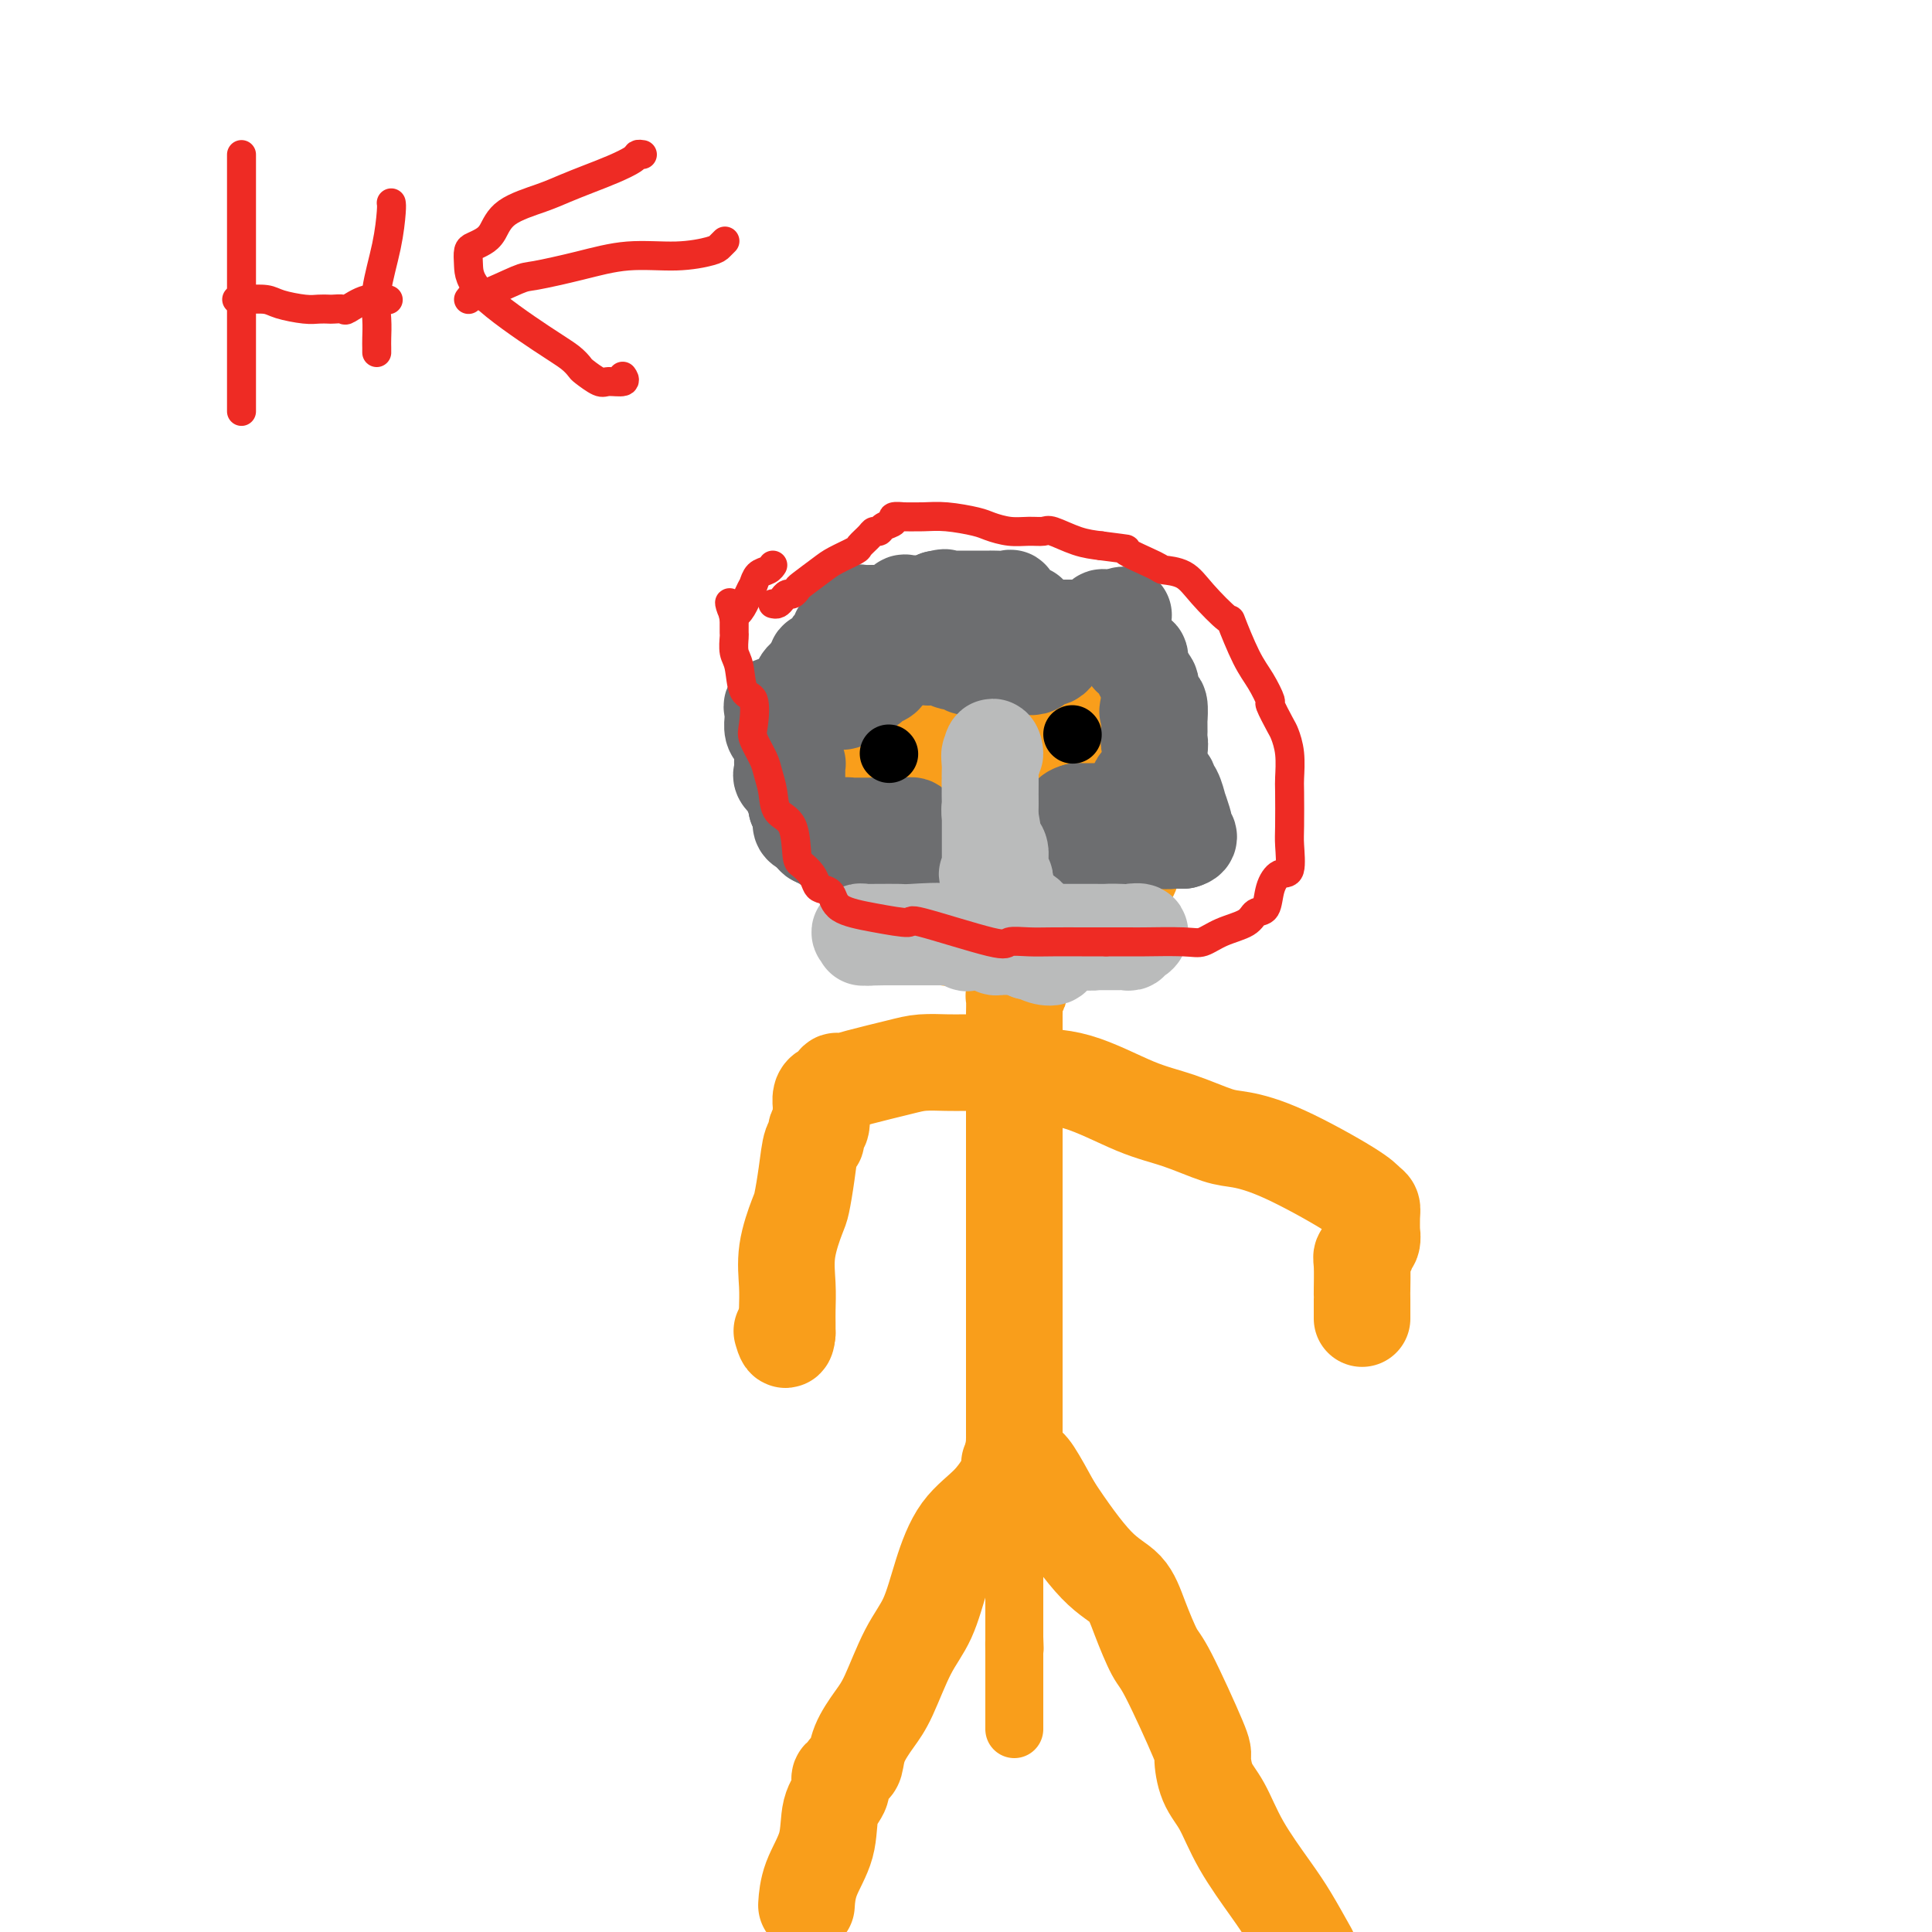 <svg viewBox='0 0 400 400' version='1.1' xmlns='http://www.w3.org/2000/svg' xmlns:xlink='http://www.w3.org/1999/xlink'><g fill='none' stroke='#F99E1B' stroke-width='20' stroke-linecap='round' stroke-linejoin='round'><path d='M175,143c-0.196,-0.131 -0.392,-0.261 -1,0c-0.608,0.261 -1.627,0.915 -2,2c-0.373,1.085 -0.100,2.602 0,4c0.100,1.398 0.026,2.677 0,4c-0.026,1.323 -0.004,2.691 0,4c0.004,1.309 -0.009,2.559 0,4c0.009,1.441 0.038,3.075 0,4c-0.038,0.925 -0.145,1.143 0,2c0.145,0.857 0.542,2.355 1,3c0.458,0.645 0.977,0.439 1,1c0.023,0.561 -0.449,1.890 0,3c0.449,1.110 1.821,1.999 3,3c1.179,1.001 2.165,2.112 4,4c1.835,1.888 4.518,4.552 6,6c1.482,1.448 1.763,1.679 2,2c0.237,0.321 0.431,0.731 1,1c0.569,0.269 1.514,0.398 2,1c0.486,0.602 0.514,1.678 1,2c0.486,0.322 1.429,-0.110 2,0c0.571,0.110 0.769,0.761 1,1c0.231,0.239 0.496,0.064 1,0c0.504,-0.064 1.248,-0.017 2,0c0.752,0.017 1.511,0.005 2,0c0.489,-0.005 0.708,-0.001 1,0c0.292,0.001 0.655,0.000 2,0c1.345,-0.000 3.670,-0.000 5,0c1.330,0.000 1.666,0.000 2,0c0.334,-0.000 0.667,-0.000 1,0'/><path d='M212,194c3.271,0.138 2.948,-0.018 3,0c0.052,0.018 0.480,0.208 1,0c0.520,-0.208 1.132,-0.816 2,-1c0.868,-0.184 1.991,0.054 3,0c1.009,-0.054 1.906,-0.400 3,-1c1.094,-0.600 2.387,-1.456 3,-2c0.613,-0.544 0.545,-0.778 1,-1c0.455,-0.222 1.432,-0.431 2,-1c0.568,-0.569 0.727,-1.498 1,-2c0.273,-0.502 0.660,-0.575 1,-1c0.340,-0.425 0.635,-1.200 1,-2c0.365,-0.800 0.802,-1.624 1,-2c0.198,-0.376 0.158,-0.302 0,-1c-0.158,-0.698 -0.435,-2.167 0,-3c0.435,-0.833 1.581,-1.031 2,-2c0.419,-0.969 0.112,-2.708 0,-4c-0.112,-1.292 -0.028,-2.135 0,-3c0.028,-0.865 0.000,-1.752 0,-3c-0.000,-1.248 0.028,-2.858 0,-4c-0.028,-1.142 -0.111,-1.818 0,-3c0.111,-1.182 0.415,-2.870 0,-4c-0.415,-1.130 -1.551,-1.701 -2,-2c-0.449,-0.299 -0.213,-0.325 0,-1c0.213,-0.675 0.401,-2.000 0,-3c-0.401,-1.000 -1.392,-1.675 -2,-2c-0.608,-0.325 -0.834,-0.299 -1,-1c-0.166,-0.701 -0.271,-2.130 -1,-3c-0.729,-0.870 -2.082,-1.182 -3,-2c-0.918,-0.818 -1.401,-2.143 -2,-3c-0.599,-0.857 -1.314,-1.245 -2,-2c-0.686,-0.755 -1.343,-1.878 -2,-3'/><path d='M221,132c-2.472,-2.637 -2.150,-1.228 -3,-1c-0.850,0.228 -2.870,-0.723 -4,-1c-1.130,-0.277 -1.368,0.122 -2,0c-0.632,-0.122 -1.657,-0.764 -2,-1c-0.343,-0.236 -0.005,-0.066 -1,0c-0.995,0.066 -3.322,0.028 -4,0c-0.678,-0.028 0.295,-0.046 0,0c-0.295,0.046 -1.858,0.156 -3,0c-1.142,-0.156 -1.865,-0.579 -2,-1c-0.135,-0.421 0.317,-0.842 0,-1c-0.317,-0.158 -1.403,-0.055 -2,0c-0.597,0.055 -0.705,0.061 -1,0c-0.295,-0.061 -0.779,-0.190 -1,0c-0.221,0.190 -0.181,0.698 -1,1c-0.819,0.302 -2.497,0.397 -3,1c-0.503,0.603 0.168,1.713 0,2c-0.168,0.287 -1.175,-0.248 -2,0c-0.825,0.248 -1.469,1.278 -2,2c-0.531,0.722 -0.950,1.137 -1,2c-0.050,0.863 0.270,2.176 0,3c-0.270,0.824 -1.129,1.160 -2,2c-0.871,0.840 -1.753,2.185 -2,3c-0.247,0.815 0.140,1.100 0,2c-0.140,0.900 -0.808,2.415 -1,4c-0.192,1.585 0.093,3.239 0,4c-0.093,0.761 -0.562,0.627 -1,1c-0.438,0.373 -0.844,1.252 -1,2c-0.156,0.748 -0.062,1.365 0,2c0.062,0.635 0.094,1.286 0,2c-0.094,0.714 -0.312,1.490 0,2c0.312,0.510 1.156,0.755 2,1'/><path d='M182,163c0.473,3.858 2.154,3.502 3,4c0.846,0.498 0.855,1.850 2,3c1.145,1.150 3.426,2.097 5,3c1.574,0.903 2.441,1.760 3,2c0.559,0.240 0.812,-0.139 1,0c0.188,0.139 0.312,0.797 1,1c0.688,0.203 1.938,-0.047 3,0c1.062,0.047 1.934,0.391 3,1c1.066,0.609 2.327,1.484 4,2c1.673,0.516 3.760,0.674 5,1c1.240,0.326 1.633,0.819 2,1c0.367,0.181 0.708,0.048 1,0c0.292,-0.048 0.537,-0.013 1,0c0.463,0.013 1.145,0.003 2,0c0.855,-0.003 1.883,-0.000 3,0c1.117,0.000 2.323,-0.002 3,0c0.677,0.002 0.826,0.008 1,0c0.174,-0.008 0.372,-0.030 1,0c0.628,0.030 1.685,0.112 2,0c0.315,-0.112 -0.112,-0.420 0,-1c0.112,-0.580 0.764,-1.434 1,-2c0.236,-0.566 0.055,-0.844 0,-2c-0.055,-1.156 0.017,-3.189 0,-4c-0.017,-0.811 -0.122,-0.400 0,-1c0.122,-0.600 0.471,-2.212 0,-3c-0.471,-0.788 -1.763,-0.751 -2,-1c-0.237,-0.249 0.580,-0.785 0,-2c-0.580,-1.215 -2.558,-3.109 -4,-4c-1.442,-0.891 -2.350,-0.778 -3,-1c-0.650,-0.222 -1.043,-0.778 -2,-2c-0.957,-1.222 -2.479,-3.111 -4,-5'/><path d='M214,153c-2.868,-2.460 -2.540,-1.111 -3,-1c-0.460,0.111 -1.710,-1.018 -3,-2c-1.290,-0.982 -2.621,-1.818 -3,-2c-0.379,-0.182 0.193,0.291 0,0c-0.193,-0.291 -1.151,-1.345 -2,-2c-0.849,-0.655 -1.590,-0.910 -2,-1c-0.410,-0.090 -0.488,-0.016 -1,0c-0.512,0.016 -1.458,-0.026 -2,0c-0.542,0.026 -0.680,0.119 -1,1c-0.320,0.881 -0.820,2.548 -1,3c-0.180,0.452 -0.039,-0.312 0,0c0.039,0.312 -0.025,1.701 0,3c0.025,1.299 0.139,2.510 0,3c-0.139,0.490 -0.532,0.260 0,1c0.532,0.740 1.988,2.450 3,4c1.012,1.550 1.581,2.940 3,4c1.419,1.060 3.690,1.788 5,3c1.310,1.212 1.660,2.906 2,4c0.340,1.094 0.668,1.589 1,2c0.332,0.411 0.666,0.739 1,1c0.334,0.261 0.667,0.455 1,0c0.333,-0.455 0.667,-1.559 1,-2c0.333,-0.441 0.667,-0.221 1,0'/><path d='M214,172c0.497,-0.920 0.238,-2.221 0,-3c-0.238,-0.779 -0.456,-1.036 0,-2c0.456,-0.964 1.586,-2.633 2,-4c0.414,-1.367 0.111,-2.430 0,-3c-0.111,-0.570 -0.030,-0.645 0,-2c0.030,-1.355 0.008,-3.988 0,-5c-0.008,-1.012 -0.003,-0.403 0,-1c0.003,-0.597 0.003,-2.402 0,-3c-0.003,-0.598 -0.008,0.010 0,0c0.008,-0.010 0.028,-0.636 0,-1c-0.028,-0.364 -0.105,-0.464 0,-1c0.105,-0.536 0.393,-1.506 0,-2c-0.393,-0.494 -1.468,-0.511 -2,-1c-0.532,-0.489 -0.520,-1.452 -1,-2c-0.480,-0.548 -1.452,-0.683 -2,-1c-0.548,-0.317 -0.670,-0.815 -1,-1c-0.330,-0.185 -0.866,-0.057 -1,0c-0.134,0.057 0.135,0.043 0,0c-0.135,-0.043 -0.674,-0.117 -1,0c-0.326,0.117 -0.438,0.424 -1,0c-0.562,-0.424 -1.573,-1.578 -2,-2c-0.427,-0.422 -0.272,-0.113 -1,0c-0.728,0.113 -2.341,0.030 -3,0c-0.659,-0.030 -0.364,-0.008 -1,0c-0.636,0.008 -2.201,0.002 -3,0c-0.799,-0.002 -0.830,-0.001 -1,0c-0.170,0.001 -0.477,0.000 -1,0c-0.523,-0.000 -1.261,-0.000 -2,0'/><path d='M193,138c-1.971,-0.039 -0.899,-0.137 -1,0c-0.101,0.137 -1.375,0.508 -2,1c-0.625,0.492 -0.602,1.105 -1,1c-0.398,-0.105 -1.217,-0.929 -2,0c-0.783,0.929 -1.531,3.611 -2,5c-0.469,1.389 -0.661,1.485 -1,2c-0.339,0.515 -0.826,1.448 -1,2c-0.174,0.552 -0.037,0.724 0,1c0.037,0.276 -0.028,0.656 0,1c0.028,0.344 0.147,0.651 0,1c-0.147,0.349 -0.561,0.738 -1,1c-0.439,0.262 -0.902,0.396 -1,0c-0.098,-0.396 0.170,-1.321 0,-2c-0.170,-0.679 -0.778,-1.113 -1,-2c-0.222,-0.887 -0.060,-2.227 0,-3c0.060,-0.773 0.016,-0.977 0,-1c-0.016,-0.023 -0.005,0.136 0,0c0.005,-0.136 0.002,-0.568 0,-1'/><path d='M180,144c-0.453,-1.619 -0.084,-1.667 0,-2c0.084,-0.333 -0.117,-0.951 0,-1c0.117,-0.049 0.554,0.472 1,0c0.446,-0.472 0.903,-1.937 1,-3c0.097,-1.063 -0.167,-1.723 0,-2c0.167,-0.277 0.765,-0.169 1,0c0.235,0.169 0.105,0.400 0,0c-0.105,-0.400 -0.187,-1.431 0,-2c0.187,-0.569 0.642,-0.674 1,-1c0.358,-0.326 0.619,-0.872 1,-1c0.381,-0.128 0.880,0.161 1,0c0.120,-0.161 -0.141,-0.771 0,-1c0.141,-0.229 0.683,-0.075 1,0c0.317,0.075 0.410,0.073 1,0c0.590,-0.073 1.678,-0.217 2,0c0.322,0.217 -0.121,0.796 0,1c0.121,0.204 0.806,0.034 1,0c0.194,-0.034 -0.102,0.068 0,1c0.102,0.932 0.600,2.695 1,4c0.400,1.305 0.700,2.153 1,3'/><path d='M193,140c1.175,2.082 1.611,2.785 2,4c0.389,1.215 0.729,2.940 1,4c0.271,1.060 0.472,1.453 1,2c0.528,0.547 1.384,1.246 2,2c0.616,0.754 0.992,1.562 1,2c0.008,0.438 -0.351,0.504 0,1c0.351,0.496 1.411,1.420 2,2c0.589,0.580 0.706,0.815 1,1c0.294,0.185 0.766,0.321 1,1c0.234,0.679 0.231,1.900 1,3c0.769,1.100 2.311,2.079 3,3c0.689,0.921 0.526,1.785 1,2c0.474,0.215 1.584,-0.219 2,0c0.416,0.219 0.136,1.090 0,2c-0.136,0.910 -0.128,1.859 0,2c0.128,0.141 0.378,-0.527 1,0c0.622,0.527 1.617,2.249 2,3c0.383,0.751 0.155,0.530 0,1c-0.155,0.470 -0.238,1.632 0,2c0.238,0.368 0.796,-0.056 1,0c0.204,0.056 0.055,0.592 0,1c-0.055,0.408 -0.015,0.687 0,1c0.015,0.313 0.004,0.661 0,1c-0.004,0.339 -0.001,0.668 0,1c0.001,0.332 0.000,0.666 0,1c-0.000,0.334 -0.000,0.667 0,1c0.000,0.333 0.000,0.667 0,1c-0.000,0.333 -0.000,0.667 0,1c0.000,0.333 0.000,0.667 0,1'/><path d='M215,186c0.619,3.041 0.166,1.142 0,1c-0.166,-0.142 -0.043,1.471 0,2c0.043,0.529 0.008,-0.027 0,0c-0.008,0.027 0.012,0.636 0,1c-0.012,0.364 -0.056,0.483 0,1c0.056,0.517 0.211,1.431 0,2c-0.211,0.569 -0.787,0.792 -1,1c-0.213,0.208 -0.061,0.401 0,1c0.061,0.599 0.033,1.603 0,2c-0.033,0.397 -0.069,0.185 0,0c0.069,-0.185 0.242,-0.344 0,0c-0.242,0.344 -0.901,1.191 -1,2c-0.099,0.809 0.362,1.579 0,2c-0.362,0.421 -1.547,0.492 -2,1c-0.453,0.508 -0.174,1.452 0,2c0.174,0.548 0.243,0.699 0,1c-0.243,0.301 -0.797,0.752 -1,1c-0.203,0.248 -0.054,0.293 0,1c0.054,0.707 0.015,2.077 0,3c-0.015,0.923 -0.004,1.398 0,2c0.004,0.602 0.001,1.330 0,2c-0.001,0.670 -0.000,1.283 0,2c0.000,0.717 0.000,1.539 0,2c-0.000,0.461 -0.000,0.560 0,1c0.000,0.440 0.000,1.220 0,2'/><path d='M210,221c-0.774,5.940 -0.207,3.291 0,3c0.207,-0.291 0.056,1.775 0,3c-0.056,1.225 -0.015,1.609 0,3c0.015,1.391 0.004,3.789 0,5c-0.004,1.211 -0.001,1.237 0,3c0.001,1.763 0.000,5.264 0,7c-0.000,1.736 -0.000,1.706 0,2c0.000,0.294 0.000,0.910 0,3c-0.000,2.090 -0.000,5.652 0,8c0.000,2.348 0.000,3.481 0,5c-0.000,1.519 -0.000,3.425 0,5c0.000,1.575 0.000,2.820 0,4c-0.000,1.180 -0.000,2.294 0,3c0.000,0.706 0.000,1.004 0,1c-0.000,-0.004 0.000,-0.309 0,0c-0.000,0.309 -0.000,1.231 0,2c0.000,0.769 0.000,1.385 0,2c-0.000,0.615 -0.000,1.228 0,2c0.000,0.772 0.000,1.702 0,3c-0.000,1.298 -0.000,2.962 0,4c0.000,1.038 0.000,1.449 0,2c-0.000,0.551 -0.000,1.243 0,2c0.000,0.757 0.000,1.578 0,2c-0.000,0.422 -0.002,0.444 0,1c0.002,0.556 0.007,1.644 0,2c-0.007,0.356 -0.026,-0.022 0,0c0.026,0.022 0.095,0.442 0,1c-0.095,0.558 -0.355,1.253 0,2c0.355,0.747 1.326,1.547 2,2c0.674,0.453 1.050,0.558 2,2c0.950,1.442 2.475,4.221 4,7'/><path d='M218,312c2.949,4.495 6.323,9.231 9,12c2.677,2.769 4.658,3.569 6,5c1.342,1.431 2.044,3.493 3,6c0.956,2.507 2.167,5.458 3,7c0.833,1.542 1.290,1.676 3,5c1.710,3.324 4.675,9.837 6,13c1.325,3.163 1.012,2.974 1,4c-0.012,1.026 0.278,3.265 1,5c0.722,1.735 1.876,2.965 3,5c1.124,2.035 2.219,4.875 4,8c1.781,3.125 4.249,6.534 6,9c1.751,2.466 2.786,3.990 4,6c1.214,2.010 2.607,4.505 4,7'/><path d='M209,303c0.299,0.291 0.597,0.583 0,2c-0.597,1.417 -2.091,3.960 -4,6c-1.909,2.040 -4.233,3.578 -6,6c-1.767,2.422 -2.976,5.728 -4,9c-1.024,3.272 -1.865,6.510 -3,9c-1.135,2.490 -2.566,4.233 -4,7c-1.434,2.767 -2.870,6.559 -4,9c-1.130,2.441 -1.953,3.533 -3,5c-1.047,1.467 -2.318,3.311 -3,5c-0.682,1.689 -0.775,3.222 -1,4c-0.225,0.778 -0.583,0.799 -1,1c-0.417,0.201 -0.894,0.581 -1,1c-0.106,0.419 0.161,0.878 0,1c-0.161,0.122 -0.748,-0.094 -1,0c-0.252,0.094 -0.169,0.498 0,1c0.169,0.502 0.423,1.102 0,2c-0.423,0.898 -1.525,2.094 -2,4c-0.475,1.906 -0.323,4.521 -1,7c-0.677,2.479 -2.182,4.821 -3,7c-0.818,2.179 -0.948,4.194 -1,5c-0.052,0.806 -0.026,0.403 0,0'/><path d='M213,223c-0.290,0.020 -0.580,0.040 1,0c1.580,-0.040 5.031,-0.142 9,1c3.969,1.142 8.454,3.526 12,5c3.546,1.474 6.151,2.036 9,3c2.849,0.964 5.943,2.328 8,3c2.057,0.672 3.077,0.652 5,1c1.923,0.348 4.750,1.064 9,3c4.250,1.936 9.923,5.091 13,7c3.077,1.909 3.556,2.573 4,3c0.444,0.427 0.852,0.619 1,1c0.148,0.381 0.036,0.953 0,2c-0.036,1.047 0.006,2.571 0,3c-0.006,0.429 -0.058,-0.236 0,0c0.058,0.236 0.226,1.372 0,2c-0.226,0.628 -0.845,0.746 -1,1c-0.155,0.254 0.155,0.642 0,1c-0.155,0.358 -0.773,0.686 -1,1c-0.227,0.314 -0.061,0.613 0,2c0.061,1.387 0.016,3.863 0,5c-0.016,1.137 -0.004,0.935 0,1c0.004,0.065 0.001,0.396 0,1c-0.001,0.604 -0.000,1.482 0,2c0.000,0.518 0.000,0.678 0,1c-0.000,0.322 -0.000,0.806 0,1c0.000,0.194 0.000,0.097 0,0'/><path d='M210,221c-0.366,-0.423 -0.732,-0.845 -1,-1c-0.268,-0.155 -0.438,-0.042 -1,0c-0.562,0.042 -1.518,0.013 -3,0c-1.482,-0.013 -3.492,-0.011 -5,0c-1.508,0.011 -2.516,0.032 -4,0c-1.484,-0.032 -3.444,-0.116 -5,0c-1.556,0.116 -2.707,0.431 -5,1c-2.293,0.569 -5.727,1.392 -8,2c-2.273,0.608 -3.383,1.002 -4,1c-0.617,-0.002 -0.740,-0.400 -1,0c-0.260,0.400 -0.659,1.596 -1,2c-0.341,0.404 -0.626,0.014 -1,0c-0.374,-0.014 -0.836,0.348 -1,1c-0.164,0.652 -0.029,1.594 0,2c0.029,0.406 -0.048,0.276 0,1c0.048,0.724 0.220,2.302 0,3c-0.220,0.698 -0.833,0.516 -1,1c-0.167,0.484 0.111,1.634 0,2c-0.111,0.366 -0.612,-0.053 -1,1c-0.388,1.053 -0.664,3.579 -1,6c-0.336,2.421 -0.731,4.738 -1,6c-0.269,1.262 -0.412,1.468 -1,3c-0.588,1.532 -1.622,4.388 -2,7c-0.378,2.612 -0.101,4.978 0,7c0.101,2.022 0.027,3.698 0,5c-0.027,1.302 -0.008,2.229 0,3c0.008,0.771 0.004,1.385 0,2'/><path d='M163,276c-0.222,2.644 -0.778,0.756 -1,0c-0.222,-0.756 -0.111,-0.378 0,0'/></g>
<g fill='none' stroke='#F99E1B' stroke-width='12' stroke-linecap='round' stroke-linejoin='round'><path d='M209,312c0.030,-0.045 0.061,-0.091 0,0c-0.061,0.091 -0.212,0.318 0,1c0.212,0.682 0.789,1.818 1,3c0.211,1.182 0.057,2.411 0,3c-0.057,0.589 -0.015,0.539 0,1c0.015,0.461 0.004,1.433 0,2c-0.004,0.567 -0.001,0.729 0,1c0.001,0.271 0.000,0.650 0,1c-0.000,0.350 -0.000,0.670 0,1c0.000,0.330 0.000,0.670 0,1c-0.000,0.330 -0.000,0.651 0,1c0.000,0.349 0.000,0.727 0,1c-0.000,0.273 -0.000,0.440 0,1c0.000,0.560 0.000,1.512 0,2c-0.000,0.488 -0.000,0.512 0,1c0.000,0.488 0.000,1.440 0,2c-0.000,0.560 -0.000,0.727 0,1c0.000,0.273 0.000,0.650 0,1c-0.000,0.350 -0.000,0.671 0,1c0.000,0.329 0.000,0.665 0,1c-0.000,0.335 -0.000,0.667 0,1'/><path d='M210,339c0.155,4.281 0.041,1.483 0,1c-0.041,-0.483 -0.011,1.349 0,2c0.011,0.651 0.003,0.120 0,0c-0.003,-0.120 -0.001,0.171 0,1c0.001,0.829 0.000,2.197 0,3c-0.000,0.803 -0.000,1.043 0,1c0.000,-0.043 0.000,-0.367 0,0c-0.000,0.367 -0.000,1.426 0,2c0.000,0.574 0.000,0.664 0,1c-0.000,0.336 -0.000,0.920 0,1c0.000,0.080 0.000,-0.344 0,0c-0.000,0.344 -0.000,1.455 0,2c0.000,0.545 0.000,0.525 0,1c-0.000,0.475 -0.000,1.447 0,2c0.000,0.553 0.000,0.687 0,1c-0.000,0.313 -0.000,0.804 0,1c0.000,0.196 0.000,0.098 0,0'/></g>
<g fill='none' stroke='#6D6E70' stroke-width='20' stroke-linecap='round' stroke-linejoin='round'><path d='M165,151c0.000,0.090 0.000,0.180 0,0c-0.000,-0.180 -0.001,-0.630 0,-1c0.001,-0.370 0.004,-0.659 0,-1c-0.004,-0.341 -0.015,-0.735 0,-1c0.015,-0.265 0.057,-0.399 0,-1c-0.057,-0.601 -0.211,-1.667 0,-2c0.211,-0.333 0.787,0.066 1,0c0.213,-0.066 0.061,-0.596 0,-1c-0.061,-0.404 -0.032,-0.681 0,-1c0.032,-0.319 0.067,-0.679 0,-1c-0.067,-0.321 -0.234,-0.601 0,-1c0.234,-0.399 0.871,-0.915 1,-1c0.129,-0.085 -0.249,0.261 0,0c0.249,-0.261 1.124,-1.131 2,-2'/><path d='M169,138c0.510,-2.206 -0.213,-1.221 0,-1c0.213,0.221 1.364,-0.323 2,-1c0.636,-0.677 0.757,-1.487 1,-2c0.243,-0.513 0.607,-0.728 1,-1c0.393,-0.272 0.815,-0.601 1,-1c0.185,-0.399 0.132,-0.867 0,-1c-0.132,-0.133 -0.343,0.070 0,0c0.343,-0.070 1.242,-0.412 2,-1c0.758,-0.588 1.377,-1.424 2,-2c0.623,-0.576 1.252,-0.894 2,-1c0.748,-0.106 1.615,-0.000 2,0c0.385,0.000 0.288,-0.105 1,0c0.712,0.105 2.231,0.420 3,0c0.769,-0.420 0.786,-1.576 1,-2c0.214,-0.424 0.624,-0.116 1,0c0.376,0.116 0.719,0.042 1,0c0.281,-0.042 0.499,-0.050 1,0c0.501,0.050 1.286,0.157 2,0c0.714,-0.157 1.357,-0.579 2,-1'/><path d='M194,124c2.655,-0.619 1.293,-0.166 1,0c-0.293,0.166 0.485,0.044 1,0c0.515,-0.044 0.768,-0.012 1,0c0.232,0.012 0.442,0.003 1,0c0.558,-0.003 1.464,-0.001 2,0c0.536,0.001 0.704,0.000 1,0c0.296,-0.000 0.721,-0.000 1,0c0.279,0.000 0.412,0.001 1,0c0.588,-0.001 1.632,-0.002 2,0c0.368,0.002 0.061,0.007 0,0c-0.061,-0.007 0.126,-0.026 1,0c0.874,0.026 2.436,0.098 3,0c0.564,-0.098 0.131,-0.367 0,0c-0.131,0.367 0.042,1.368 1,2c0.958,0.632 2.702,0.895 3,1c0.298,0.105 -0.851,0.053 -2,0'/><path d='M211,127c0.157,0.464 -0.452,0.124 -1,0c-0.548,-0.124 -1.036,-0.033 -1,0c0.036,0.033 0.597,0.009 0,0c-0.597,-0.009 -2.354,-0.002 -3,0c-0.646,0.002 -0.183,0.001 -1,0c-0.817,-0.001 -2.913,-0.000 -4,0c-1.087,0.000 -1.164,0.000 -1,0c0.164,-0.000 0.569,-0.000 0,0c-0.569,0.000 -2.113,0.000 -3,0c-0.887,-0.000 -1.118,-0.000 -1,0c0.118,0.000 0.585,0.000 0,0c-0.585,-0.000 -2.223,-0.000 -3,0c-0.777,0.000 -0.693,0.000 -1,0c-0.307,-0.000 -1.004,-0.000 -2,0c-0.996,0.000 -2.291,0.000 -3,0c-0.709,-0.000 -0.833,-0.000 -1,0c-0.167,0.000 -0.377,0.000 -1,0c-0.623,-0.000 -1.658,-0.000 -2,0c-0.342,0.000 0.010,0.000 0,0c-0.010,-0.000 -0.382,-0.002 -1,0c-0.618,0.002 -1.483,0.006 -2,0c-0.517,-0.006 -0.685,-0.022 -1,0c-0.315,0.022 -0.777,0.083 -1,0c-0.223,-0.083 -0.207,-0.309 0,0c0.207,0.309 0.603,1.155 1,2'/><path d='M179,129c-4.776,0.311 -0.716,0.087 1,0c1.716,-0.087 1.089,-0.038 1,0c-0.089,0.038 0.360,0.066 1,0c0.640,-0.066 1.471,-0.226 2,0c0.529,0.226 0.757,0.838 1,1c0.243,0.162 0.500,-0.126 1,0c0.500,0.126 1.243,0.664 2,1c0.757,0.336 1.527,0.468 2,1c0.473,0.532 0.648,1.463 1,2c0.352,0.537 0.881,0.680 1,1c0.119,0.320 -0.171,0.818 0,1c0.171,0.182 0.802,0.048 1,0c0.198,-0.048 -0.036,-0.009 0,0c0.036,0.009 0.342,-0.013 1,0c0.658,0.013 1.667,0.060 2,0c0.333,-0.060 -0.009,-0.226 0,0c0.009,0.226 0.370,0.845 1,1c0.630,0.155 1.531,-0.155 2,0c0.469,0.155 0.507,0.773 1,1c0.493,0.227 1.442,0.061 2,0c0.558,-0.061 0.727,-0.016 1,0c0.273,0.016 0.650,0.004 1,0c0.350,-0.004 0.671,-0.001 1,0c0.329,0.001 0.665,0.000 1,0c0.335,-0.000 0.667,-0.000 1,0'/><path d='M207,138c4.510,1.392 1.785,0.373 1,0c-0.785,-0.373 0.371,-0.099 1,0c0.629,0.099 0.732,0.024 1,0c0.268,-0.024 0.701,0.003 1,0c0.299,-0.003 0.464,-0.036 1,0c0.536,0.036 1.443,0.142 2,0c0.557,-0.142 0.765,-0.531 1,-1c0.235,-0.469 0.497,-1.018 1,-1c0.503,0.018 1.248,0.604 2,0c0.752,-0.604 1.510,-2.397 2,-3c0.490,-0.603 0.712,-0.018 1,0c0.288,0.018 0.640,-0.533 1,-1c0.360,-0.467 0.727,-0.851 1,-1c0.273,-0.149 0.454,-0.064 1,0c0.546,0.064 1.459,0.108 2,0c0.541,-0.108 0.712,-0.369 1,-1c0.288,-0.631 0.693,-1.631 1,-2c0.307,-0.369 0.516,-0.105 1,0c0.484,0.105 1.242,0.053 2,0'/><path d='M231,128c2.833,-1.500 1.417,-0.250 0,1'/><path d='M231,129c-0.240,0.337 -0.838,0.679 -2,1c-1.162,0.321 -2.886,0.622 -4,1c-1.114,0.378 -1.617,0.833 -3,1c-1.383,0.167 -3.648,0.045 -5,0c-1.352,-0.045 -1.793,-0.012 -5,0c-3.207,0.012 -9.180,0.003 -12,0c-2.820,-0.003 -2.487,-0.002 -3,0c-0.513,0.002 -1.871,0.003 -3,0c-1.129,-0.003 -2.029,-0.011 -3,0c-0.971,0.011 -2.013,0.040 -3,0c-0.987,-0.040 -1.918,-0.150 -3,0c-1.082,0.150 -2.313,0.561 -3,1c-0.687,0.439 -0.828,0.905 -1,1c-0.172,0.095 -0.373,-0.180 -1,0c-0.627,0.180 -1.679,0.817 -2,1c-0.321,0.183 0.088,-0.088 0,0c-0.088,0.088 -0.673,0.536 -1,1c-0.327,0.464 -0.398,0.944 -1,1c-0.602,0.056 -1.737,-0.313 -2,0c-0.263,0.313 0.346,1.308 0,2c-0.346,0.692 -1.648,1.080 -2,1c-0.352,-0.080 0.246,-0.630 0,0c-0.246,0.630 -1.335,2.439 -2,3c-0.665,0.561 -0.904,-0.125 -1,0c-0.096,0.125 -0.048,1.063 0,2'/><path d='M169,145c-2.654,2.012 -1.288,0.542 -1,0c0.288,-0.542 -0.500,-0.156 -1,0c-0.500,0.156 -0.712,0.080 -1,0c-0.288,-0.080 -0.654,-0.166 -1,0c-0.346,0.166 -0.673,0.583 -1,1'/><path d='M164,146c-0.972,0.151 -0.901,0.030 -1,0c-0.099,-0.030 -0.366,0.033 -1,0c-0.634,-0.033 -1.635,-0.160 -2,0c-0.365,0.160 -0.095,0.607 0,1c0.095,0.393 0.015,0.731 0,1c-0.015,0.269 0.035,0.468 0,1c-0.035,0.532 -0.154,1.396 0,2c0.154,0.604 0.580,0.949 1,1c0.420,0.051 0.834,-0.193 1,0c0.166,0.193 0.083,0.821 0,1c-0.083,0.179 -0.167,-0.092 0,0c0.167,0.092 0.583,0.546 1,1'/><path d='M163,154c0.707,1.437 0.974,1.029 1,1c0.026,-0.029 -0.189,0.321 0,1c0.189,0.679 0.783,1.688 1,2c0.217,0.312 0.058,-0.071 0,0c-0.058,0.071 -0.016,0.597 0,1c0.016,0.403 0.004,0.685 0,1c-0.004,0.315 -0.001,0.665 0,1c0.001,0.335 0.001,0.654 0,1c-0.001,0.346 -0.001,0.718 0,1c0.001,0.282 0.004,0.475 0,1c-0.004,0.525 -0.015,1.384 0,2c0.015,0.616 0.055,0.991 0,1c-0.055,0.009 -0.205,-0.348 0,0c0.205,0.348 0.766,1.403 1,2c0.234,0.597 0.140,0.738 0,1c-0.140,0.262 -0.326,0.646 0,1c0.326,0.354 1.163,0.677 2,1'/><path d='M168,172c1.010,2.785 1.034,0.747 1,0c-0.034,-0.747 -0.125,-0.204 0,0c0.125,0.204 0.467,0.069 1,0c0.533,-0.069 1.256,-0.071 2,0c0.744,0.071 1.509,0.215 2,0c0.491,-0.215 0.709,-0.790 1,-1c0.291,-0.210 0.656,-0.056 1,0c0.344,0.056 0.668,0.015 1,0c0.332,-0.015 0.671,-0.004 1,0c0.329,0.004 0.648,0.001 1,0c0.352,-0.001 0.737,-0.000 1,0c0.263,0.000 0.403,0.000 1,0c0.597,-0.000 1.652,-0.000 2,0c0.348,0.000 -0.010,0.000 0,0c0.010,-0.000 0.387,-0.000 1,0c0.613,0.000 1.461,0.000 2,0c0.539,-0.000 0.770,-0.000 1,0'/><path d='M187,171c3.100,-0.138 1.352,0.019 1,0c-0.352,-0.019 0.694,-0.212 1,0c0.306,0.212 -0.128,0.830 0,1c0.128,0.170 0.818,-0.109 1,0c0.182,0.109 -0.143,0.606 0,1c0.143,0.394 0.755,0.684 1,1c0.245,0.316 0.122,0.658 0,1'/><path d='M191,175c0.627,0.801 0.193,0.803 0,1c-0.193,0.197 -0.146,0.589 0,1c0.146,0.411 0.390,0.842 0,1c-0.390,0.158 -1.414,0.042 -2,0c-0.586,-0.042 -0.735,-0.011 -1,0c-0.265,0.011 -0.647,0.003 -1,0c-0.353,-0.003 -0.676,-0.001 -1,0c-0.324,0.001 -0.649,-0.000 -1,0c-0.351,0.000 -0.727,0.001 -1,0c-0.273,-0.001 -0.444,-0.004 -1,0c-0.556,0.004 -1.498,0.016 -2,0c-0.502,-0.016 -0.565,-0.061 -1,0c-0.435,0.061 -1.244,0.227 -2,0c-0.756,-0.227 -1.459,-0.848 -2,-1c-0.541,-0.152 -0.918,0.165 -1,0c-0.082,-0.165 0.132,-0.814 0,-1c-0.132,-0.186 -0.609,0.090 -1,0c-0.391,-0.090 -0.695,-0.545 -1,-1'/><path d='M173,175c-2.907,-0.410 -1.174,0.065 -1,0c0.174,-0.065 -1.210,-0.670 -2,-1c-0.790,-0.330 -0.985,-0.385 -1,-1c-0.015,-0.615 0.150,-1.791 0,-2c-0.150,-0.209 -0.615,0.547 -1,0c-0.385,-0.547 -0.690,-2.397 -1,-3c-0.310,-0.603 -0.623,0.042 -1,0c-0.377,-0.042 -0.817,-0.770 -1,-1c-0.183,-0.230 -0.109,0.037 0,0c0.109,-0.037 0.254,-0.377 0,-1c-0.254,-0.623 -0.905,-1.528 -1,-2c-0.095,-0.472 0.367,-0.512 0,-1c-0.367,-0.488 -1.562,-1.424 -2,-2c-0.438,-0.576 -0.117,-0.793 0,-1c0.117,-0.207 0.031,-0.405 0,-1c-0.031,-0.595 -0.005,-1.586 0,-2c0.005,-0.414 -0.010,-0.252 0,-1c0.010,-0.748 0.044,-2.405 0,-3c-0.044,-0.595 -0.166,-0.128 0,0c0.166,0.128 0.621,-0.084 1,-1c0.379,-0.916 0.682,-2.535 1,-3c0.318,-0.465 0.652,0.226 1,0c0.348,-0.226 0.709,-1.369 1,-2c0.291,-0.631 0.512,-0.752 1,-1c0.488,-0.248 1.244,-0.624 2,-1'/><path d='M169,145c1.141,-1.240 0.495,-0.340 1,0c0.505,0.340 2.162,0.120 3,0c0.838,-0.120 0.859,-0.140 1,0c0.141,0.140 0.404,0.441 1,0c0.596,-0.441 1.526,-1.624 2,-2c0.474,-0.376 0.491,0.054 1,0c0.509,-0.054 1.508,-0.592 2,-1c0.492,-0.408 0.475,-0.686 1,-1c0.525,-0.314 1.592,-0.662 2,-1c0.408,-0.338 0.155,-0.664 0,-1c-0.155,-0.336 -0.214,-0.682 0,-1c0.214,-0.318 0.702,-0.607 1,-1c0.298,-0.393 0.406,-0.889 1,-1c0.594,-0.111 1.674,0.162 2,0c0.326,-0.162 -0.101,-0.759 0,-1c0.101,-0.241 0.731,-0.124 1,0c0.269,0.124 0.177,0.257 1,0c0.823,-0.257 2.561,-0.904 3,-1c0.439,-0.096 -0.420,0.359 0,0c0.420,-0.359 2.120,-1.531 3,-2c0.880,-0.469 0.940,-0.234 1,0'/><path d='M196,132c4.820,-2.177 3.370,-1.119 3,-1c-0.370,0.119 0.338,-0.700 1,-1c0.662,-0.300 1.277,-0.080 2,0c0.723,0.080 1.555,0.022 2,0c0.445,-0.022 0.503,-0.006 2,0c1.497,0.006 4.432,0.002 6,0c1.568,-0.002 1.767,-0.000 2,0c0.233,0.000 0.500,0.000 1,0c0.500,-0.000 1.235,-0.000 2,0c0.765,0.000 1.561,-0.000 2,0c0.439,0.000 0.520,0.000 1,0c0.480,-0.000 1.359,-0.000 2,0c0.641,0.000 1.043,0.001 2,0c0.957,-0.001 2.469,-0.004 3,0c0.531,0.004 0.079,0.014 0,0c-0.079,-0.014 0.213,-0.053 1,0c0.787,0.053 2.070,0.197 3,1c0.930,0.803 1.507,2.266 2,3c0.493,0.734 0.902,0.738 1,1c0.098,0.262 -0.114,0.782 0,1c0.114,0.218 0.553,0.136 1,0c0.447,-0.136 0.903,-0.325 1,0c0.097,0.325 -0.166,1.164 0,2c0.166,0.836 0.762,1.667 1,2c0.238,0.333 0.119,0.166 0,0'/><path d='M237,140c1.770,1.966 1.196,1.883 1,2c-0.196,0.117 -0.014,0.436 0,1c0.014,0.564 -0.140,1.375 0,2c0.140,0.625 0.573,1.064 1,1c0.427,-0.064 0.846,-0.631 1,0c0.154,0.631 0.041,2.458 0,3c-0.041,0.542 -0.010,-0.203 0,0c0.010,0.203 -0.002,1.354 0,2c0.002,0.646 0.018,0.785 0,1c-0.018,0.215 -0.069,0.504 0,1c0.069,0.496 0.257,1.199 0,2c-0.257,0.801 -0.959,1.700 -1,2c-0.041,0.300 0.577,0.003 0,1c-0.577,0.997 -2.351,3.289 -3,4c-0.649,0.711 -0.174,-0.160 0,0c0.174,0.160 0.047,1.349 0,2c-0.047,0.651 -0.012,0.762 0,1c0.012,0.238 0.003,0.603 0,1c-0.003,0.397 -0.001,0.828 0,1c0.001,0.172 0.000,0.086 0,0'/><path d='M236,167c-0.586,2.083 -0.051,1.290 0,1c0.051,-0.290 -0.381,-0.078 -1,0c-0.619,0.078 -1.426,0.021 -3,0c-1.574,-0.021 -3.917,-0.006 -5,0c-1.083,0.006 -0.907,0.002 -1,0c-0.093,-0.002 -0.455,-0.000 -1,0c-0.545,0.000 -1.272,0.000 -2,0'/><path d='M223,168c-2.270,0.576 -1.446,1.517 -1,2c0.446,0.483 0.515,0.508 0,1c-0.515,0.492 -1.614,1.452 -2,2c-0.386,0.548 -0.058,0.683 0,1c0.058,0.317 -0.153,0.817 0,1c0.153,0.183 0.670,0.049 1,0c0.330,-0.049 0.473,-0.013 1,0c0.527,0.013 1.436,0.004 2,0c0.564,-0.004 0.781,-0.001 1,0c0.219,0.001 0.440,0.000 1,0c0.560,-0.000 1.459,-0.000 2,0c0.541,0.000 0.722,0.000 1,0c0.278,-0.000 0.651,-0.000 1,0c0.349,0.000 0.675,0.000 1,0'/><path d='M231,175c1.587,-0.012 1.055,-0.042 1,0c-0.055,0.042 0.365,0.155 1,0c0.635,-0.155 1.483,-0.577 2,-1c0.517,-0.423 0.703,-0.846 1,-1c0.297,-0.154 0.705,-0.037 1,0c0.295,0.037 0.478,-0.004 1,0c0.522,0.004 1.382,0.054 2,0c0.618,-0.054 0.992,-0.211 1,0c0.008,0.211 -0.352,0.788 0,1c0.352,0.212 1.414,0.057 2,0c0.586,-0.057 0.696,-0.015 1,0c0.304,0.015 0.801,0.004 1,0c0.199,-0.004 0.099,-0.002 0,0'/><path d='M245,174c2.170,-0.549 0.596,-1.423 0,-2c-0.596,-0.577 -0.215,-0.859 0,-1c0.215,-0.141 0.264,-0.142 0,-1c-0.264,-0.858 -0.840,-2.573 -1,-3c-0.160,-0.427 0.098,0.435 0,0c-0.098,-0.435 -0.552,-2.166 -1,-3c-0.448,-0.834 -0.891,-0.770 -1,-1c-0.109,-0.230 0.114,-0.754 0,-1c-0.114,-0.246 -0.565,-0.213 -1,0c-0.435,0.213 -0.852,0.608 -1,0c-0.148,-0.608 -0.026,-2.218 0,-3c0.026,-0.782 -0.045,-0.734 0,-1c0.045,-0.266 0.204,-0.844 0,-1c-0.204,-0.156 -0.773,0.112 -1,0c-0.227,-0.112 -0.113,-0.604 0,-1c0.113,-0.396 0.227,-0.697 0,-1c-0.227,-0.303 -0.793,-0.610 -1,-1c-0.207,-0.390 -0.056,-0.865 0,-1c0.056,-0.135 0.015,0.069 0,0c-0.015,-0.069 -0.004,-0.410 0,-1c0.004,-0.590 0.001,-1.428 0,-2c-0.001,-0.572 -0.000,-0.878 0,-1c0.000,-0.122 0.000,-0.061 0,0'/><path d='M238,149c-1.000,-3.833 0.000,-0.917 1,2'/><path d='M239,151c0.156,0.756 0.044,1.644 0,2c-0.044,0.356 -0.022,0.178 0,0'/></g>
<g fill='none' stroke='#000000' stroke-width='12' stroke-linecap='round' stroke-linejoin='round'><path d='M222,152c0.000,0.000 0.100,0.100 0.1,0.1'/><path d='M184,156c0.000,0.000 0.100,0.100 0.1,0.1'/></g>
<g fill='none' stroke='#BABBBB' stroke-width='20' stroke-linecap='round' stroke-linejoin='round'><path d='M205,191c-0.097,-0.000 -0.194,-0.001 0,0c0.194,0.001 0.677,0.003 1,0c0.323,-0.003 0.484,-0.011 1,0c0.516,0.011 1.387,0.041 2,0c0.613,-0.041 0.969,-0.154 1,0c0.031,0.154 -0.264,0.576 0,1c0.264,0.424 1.086,0.850 2,1c0.914,0.150 1.919,0.025 2,0c0.081,-0.025 -0.761,0.050 0,0c0.761,-0.050 3.126,-0.224 4,0c0.874,0.224 0.257,0.845 1,1c0.743,0.155 2.847,-0.154 4,0c1.153,0.154 1.356,0.773 2,1c0.644,0.227 1.731,0.061 2,0c0.269,-0.061 -0.279,-0.016 0,0c0.279,0.016 1.384,0.004 2,0c0.616,-0.004 0.743,-0.000 1,0c0.257,0.000 0.642,-0.004 1,0c0.358,0.004 0.687,0.016 1,0c0.313,-0.016 0.611,-0.061 1,0c0.389,0.061 0.869,0.226 1,0c0.131,-0.226 -0.089,-0.844 0,-1c0.089,-0.156 0.485,0.150 1,0c0.515,-0.150 1.147,-0.757 1,-1c-0.147,-0.243 -1.074,-0.121 -2,0'/><path d='M234,193c4.188,0.309 0.159,0.083 -2,0c-2.159,-0.083 -2.447,-0.022 -3,0c-0.553,0.022 -1.372,0.006 -2,0c-0.628,-0.006 -1.066,-0.003 -1,0c0.066,0.003 0.635,0.004 -1,0c-1.635,-0.004 -5.474,-0.015 -7,0c-1.526,0.015 -0.738,0.057 -1,0c-0.262,-0.057 -1.572,-0.211 -3,0c-1.428,0.211 -2.973,0.789 -4,1c-1.027,0.211 -1.535,0.057 -2,0c-0.465,-0.057 -0.887,-0.015 -2,0c-1.113,0.015 -2.916,0.004 -4,0c-1.084,-0.004 -1.449,-0.001 -2,0c-0.551,0.001 -1.288,0.000 -2,0c-0.712,-0.000 -1.399,-0.000 -2,0c-0.601,0.000 -1.117,0.000 -2,0c-0.883,-0.000 -2.135,-0.000 -3,0c-0.865,0.000 -1.345,0.000 -2,0c-0.655,-0.000 -1.485,-0.000 -2,0c-0.515,0.000 -0.715,0.000 -1,0c-0.285,-0.000 -0.654,-0.000 -1,0c-0.346,0.000 -0.670,0.000 -1,0c-0.330,-0.000 -0.665,-0.000 -1,0'/><path d='M183,194c-8.083,0.159 -2.790,0.057 -1,0c1.790,-0.057 0.076,-0.068 -1,0c-1.076,0.068 -1.514,0.214 -2,0c-0.486,-0.214 -1.020,-0.790 -1,-1c0.020,-0.210 0.594,-0.056 1,0c0.406,0.056 0.644,0.013 1,0c0.356,-0.013 0.831,0.004 2,0c1.169,-0.004 3.031,-0.029 4,0c0.969,0.029 1.044,0.112 3,0c1.956,-0.112 5.791,-0.419 8,0c2.209,0.419 2.791,1.562 3,2c0.209,0.438 0.045,0.170 1,0c0.955,-0.170 3.028,-0.242 4,0c0.972,0.242 0.841,0.797 1,1c0.159,0.203 0.606,0.054 1,0c0.394,-0.054 0.735,-0.012 1,0c0.265,0.012 0.452,-0.007 1,0c0.548,0.007 1.455,0.040 2,0c0.545,-0.040 0.727,-0.154 1,0c0.273,0.154 0.636,0.577 1,1'/><path d='M213,197c2.617,0.562 1.158,-0.033 1,0c-0.158,0.033 0.983,0.695 2,1c1.017,0.305 1.909,0.252 2,0c0.091,-0.252 -0.619,-0.705 -1,-1c-0.381,-0.295 -0.435,-0.432 -1,-1c-0.565,-0.568 -1.643,-1.566 -2,-2c-0.357,-0.434 0.006,-0.305 0,-1c-0.006,-0.695 -0.383,-2.213 -1,-3c-0.617,-0.787 -1.475,-0.844 -2,-1c-0.525,-0.156 -0.718,-0.410 -1,-1c-0.282,-0.590 -0.653,-1.517 -1,-2c-0.347,-0.483 -0.670,-0.521 -1,-1c-0.330,-0.479 -0.666,-1.398 -1,-2c-0.334,-0.602 -0.667,-0.886 -1,-1c-0.333,-0.114 -0.667,-0.057 -1,0'/><path d='M205,182c-1.238,-1.417 -0.332,-0.961 0,-1c0.332,-0.039 0.089,-0.574 0,-1c-0.089,-0.426 -0.024,-0.744 0,-1c0.024,-0.256 0.006,-0.450 0,-1c-0.006,-0.550 -0.002,-1.457 0,-2c0.002,-0.543 0.000,-0.723 0,-1c-0.000,-0.277 -0.000,-0.652 0,-1c0.000,-0.348 0.000,-0.671 0,-1c-0.000,-0.329 -0.000,-0.665 0,-1c0.000,-0.335 0.000,-0.668 0,-1c-0.000,-0.332 -0.000,-0.663 0,-1c0.000,-0.337 0.000,-0.682 0,-1c-0.000,-0.318 -0.000,-0.610 0,-1c0.000,-0.390 0.000,-0.878 0,-1c-0.000,-0.122 -0.000,0.122 0,0c0.000,-0.122 0.000,-0.610 0,-1c-0.000,-0.390 -0.000,-0.682 0,-1c0.000,-0.318 0.000,-0.661 0,-1c-0.000,-0.339 -0.000,-0.673 0,-1c0.000,-0.327 0.000,-0.647 0,-1c-0.000,-0.353 -0.000,-0.738 0,-1c0.000,-0.262 0.000,-0.400 0,-1c-0.000,-0.600 -0.000,-1.662 0,-2c0.000,-0.338 0.000,0.046 0,0c0.000,-0.046 0.000,-0.523 0,-1'/><path d='M205,157c0.287,-4.069 1.005,-1.742 1,-1c-0.005,0.742 -0.733,-0.099 -1,0c-0.267,0.099 -0.071,1.140 0,2c0.071,0.860 0.019,1.539 0,2c-0.019,0.461 -0.005,0.703 0,1c0.005,0.297 0.003,0.648 0,1'/><path d='M205,162c0.001,1.197 0.004,1.688 0,2c-0.004,0.312 -0.016,0.443 0,1c0.016,0.557 0.061,1.538 0,2c-0.061,0.462 -0.226,0.403 0,2c0.226,1.597 0.845,4.848 1,6c0.155,1.152 -0.154,0.205 0,0c0.154,-0.205 0.772,0.331 1,1c0.228,0.669 0.065,1.471 0,2c-0.065,0.529 -0.031,0.787 0,1c0.031,0.213 0.061,0.383 0,1c-0.061,0.617 -0.212,1.681 0,2c0.212,0.319 0.788,-0.106 1,0c0.212,0.106 0.061,0.745 0,1c-0.061,0.255 -0.030,0.128 0,0'/></g>
<g fill='none' stroke='#EE2B24' stroke-width='6' stroke-linecap='round' stroke-linejoin='round'><path d='M160,125c0.334,0.081 0.668,0.162 1,0c0.332,-0.162 0.664,-0.566 1,-1c0.336,-0.434 0.678,-0.897 1,-1c0.322,-0.103 0.626,0.152 1,0c0.374,-0.152 0.819,-0.713 1,-1c0.181,-0.287 0.099,-0.299 1,-1c0.901,-0.701 2.784,-2.089 4,-3c1.216,-0.911 1.765,-1.344 3,-2c1.235,-0.656 3.157,-1.534 4,-2c0.843,-0.466 0.606,-0.520 1,-1c0.394,-0.480 1.420,-1.385 2,-2c0.580,-0.615 0.713,-0.939 1,-1c0.287,-0.061 0.726,0.141 1,0c0.274,-0.141 0.382,-0.626 1,-1c0.618,-0.374 1.746,-0.636 2,-1c0.254,-0.364 -0.367,-0.830 0,-1c0.367,-0.170 1.723,-0.042 2,0c0.277,0.042 -0.524,0.000 0,0c0.524,-0.000 2.373,0.042 4,0c1.627,-0.042 3.033,-0.169 5,0c1.967,0.169 4.495,0.634 6,1c1.505,0.366 1.986,0.632 3,1c1.014,0.368 2.560,0.837 4,1c1.440,0.163 2.775,0.019 4,0c1.225,-0.019 2.339,0.088 3,0c0.661,-0.088 0.870,-0.370 2,0c1.130,0.370 3.180,1.391 5,2c1.820,0.609 3.410,0.804 5,1'/><path d='M228,113c7.439,0.988 4.535,0.457 5,1c0.465,0.543 4.297,2.161 6,3c1.703,0.839 1.277,0.898 2,1c0.723,0.102 2.595,0.246 4,1c1.405,0.754 2.343,2.118 4,4c1.657,1.882 4.031,4.281 5,5c0.969,0.719 0.531,-0.242 1,1c0.469,1.242 1.845,4.686 3,7c1.155,2.314 2.088,3.497 3,5c0.912,1.503 1.803,3.327 2,4c0.197,0.673 -0.301,0.194 0,1c0.301,0.806 1.401,2.897 2,4c0.599,1.103 0.696,1.219 1,2c0.304,0.781 0.813,2.226 1,4c0.187,1.774 0.052,3.877 0,5c-0.052,1.123 -0.020,1.266 0,3c0.020,1.734 0.026,5.061 0,7c-0.026,1.939 -0.086,2.492 0,4c0.086,1.508 0.318,3.972 0,5c-0.318,1.028 -1.185,0.621 -2,1c-0.815,0.379 -1.579,1.543 -2,3c-0.421,1.457 -0.500,3.207 -1,4c-0.500,0.793 -1.420,0.629 -2,1c-0.580,0.371 -0.821,1.276 -2,2c-1.179,0.724 -3.297,1.266 -5,2c-1.703,0.734 -2.992,1.661 -4,2c-1.008,0.339 -1.734,0.091 -4,0c-2.266,-0.091 -6.072,-0.024 -8,0c-1.928,0.024 -1.980,0.007 -3,0c-1.020,-0.007 -3.010,-0.003 -5,0'/><path d='M229,195c-3.927,0.001 -3.743,0.004 -5,0c-1.257,-0.004 -3.953,-0.016 -6,0c-2.047,0.016 -3.443,0.061 -5,0c-1.557,-0.061 -3.274,-0.229 -4,0c-0.726,0.229 -0.461,0.855 -4,0c-3.539,-0.855 -10.884,-3.192 -14,-4c-3.116,-0.808 -2.005,-0.086 -3,0c-0.995,0.086 -4.098,-0.462 -7,-1c-2.902,-0.538 -5.603,-1.064 -7,-2c-1.397,-0.936 -1.491,-2.282 -2,-3c-0.509,-0.718 -1.432,-0.807 -2,-1c-0.568,-0.193 -0.780,-0.489 -1,-1c-0.220,-0.511 -0.448,-1.238 -1,-2c-0.552,-0.762 -1.429,-1.561 -2,-2c-0.571,-0.439 -0.836,-0.519 -1,-2c-0.164,-1.481 -0.228,-4.362 -1,-6c-0.772,-1.638 -2.253,-2.032 -3,-3c-0.747,-0.968 -0.761,-2.511 -1,-4c-0.239,-1.489 -0.703,-2.925 -1,-4c-0.297,-1.075 -0.426,-1.790 -1,-3c-0.574,-1.210 -1.592,-2.915 -2,-4c-0.408,-1.085 -0.204,-1.549 0,-3c0.204,-1.451 0.408,-3.888 0,-5c-0.408,-1.112 -1.430,-0.899 -2,-2c-0.570,-1.101 -0.689,-3.517 -1,-5c-0.311,-1.483 -0.815,-2.033 -1,-3c-0.185,-0.967 -0.049,-2.352 0,-3c0.049,-0.648 0.013,-0.559 0,-1c-0.013,-0.441 -0.004,-1.412 0,-2c0.004,-0.588 0.002,-0.794 0,-1'/><path d='M152,128c-1.560,-6.196 -0.962,-1.688 0,-1c0.962,0.688 2.286,-2.446 3,-4c0.714,-1.554 0.818,-1.527 1,-2c0.182,-0.473 0.440,-1.446 1,-2c0.560,-0.554 1.420,-0.687 2,-1c0.580,-0.313 0.880,-0.804 1,-1c0.120,-0.196 0.060,-0.098 0,0'/><path d='M50,32c0.000,0.117 0.000,0.233 0,3c0.000,2.767 0.000,8.183 0,13c0.000,4.817 0.000,9.035 0,13c0.000,3.965 0.000,7.676 0,11c0.000,3.324 0.000,6.262 0,8c0.000,1.738 0.000,2.276 0,3c0.000,0.724 0.000,1.636 0,2c0.000,0.364 0.000,0.182 0,0'/><path d='M49,62c0.448,0.022 0.896,0.044 2,0c1.104,-0.044 2.863,-0.156 4,0c1.137,0.156 1.651,0.578 3,1c1.349,0.422 3.532,0.845 5,1c1.468,0.155 2.223,0.044 3,0c0.777,-0.044 1.578,-0.019 2,0c0.422,0.019 0.464,0.033 1,0c0.536,-0.033 1.566,-0.114 2,0c0.434,0.114 0.271,0.422 1,0c0.729,-0.422 2.350,-1.575 4,-2c1.650,-0.425 3.329,-0.121 4,0c0.671,0.121 0.336,0.061 0,0'/><path d='M81,42c0.053,0.285 0.105,0.569 0,2c-0.105,1.431 -0.368,4.008 -1,7c-0.632,2.992 -1.633,6.399 -2,9c-0.367,2.601 -0.098,4.396 0,6c0.098,1.604 0.026,3.018 0,4c-0.026,0.982 -0.007,1.534 0,2c0.007,0.466 0.002,0.848 0,1c-0.002,0.152 -0.001,0.076 0,0'/><path d='M133,32c-0.399,-0.065 -0.798,-0.131 -1,0c-0.202,0.131 -0.206,0.457 -1,1c-0.794,0.543 -2.376,1.302 -4,2c-1.624,0.698 -3.289,1.335 -5,2c-1.711,0.665 -3.470,1.358 -5,2c-1.530,0.642 -2.833,1.233 -5,2c-2.167,0.767 -5.197,1.710 -7,3c-1.803,1.290 -2.378,2.928 -3,4c-0.622,1.072 -1.290,1.580 -2,2c-0.710,0.420 -1.461,0.752 -2,1c-0.539,0.248 -0.867,0.412 -1,1c-0.133,0.588 -0.071,1.601 0,3c0.071,1.399 0.149,3.186 3,6c2.851,2.814 8.473,6.657 12,9c3.527,2.343 4.960,3.188 6,4c1.040,0.812 1.687,1.592 2,2c0.313,0.408 0.290,0.445 1,1c0.710,0.555 2.152,1.626 3,2c0.848,0.374 1.104,0.049 2,0c0.896,-0.049 2.434,0.179 3,0c0.566,-0.179 0.162,-0.765 0,-1c-0.162,-0.235 -0.081,-0.117 0,0'/><path d='M97,62c0.391,-0.509 0.782,-1.017 1,-1c0.218,0.017 0.262,0.561 2,0c1.738,-0.561 5.169,-2.226 7,-3c1.831,-0.774 2.063,-0.655 4,-1c1.937,-0.345 5.580,-1.153 9,-2c3.420,-0.847 6.619,-1.733 10,-2c3.381,-0.267 6.945,0.086 10,0c3.055,-0.086 5.602,-0.611 7,-1c1.398,-0.389 1.645,-0.643 2,-1c0.355,-0.357 0.816,-0.816 1,-1c0.184,-0.184 0.092,-0.092 0,0'/></g>
</svg>
